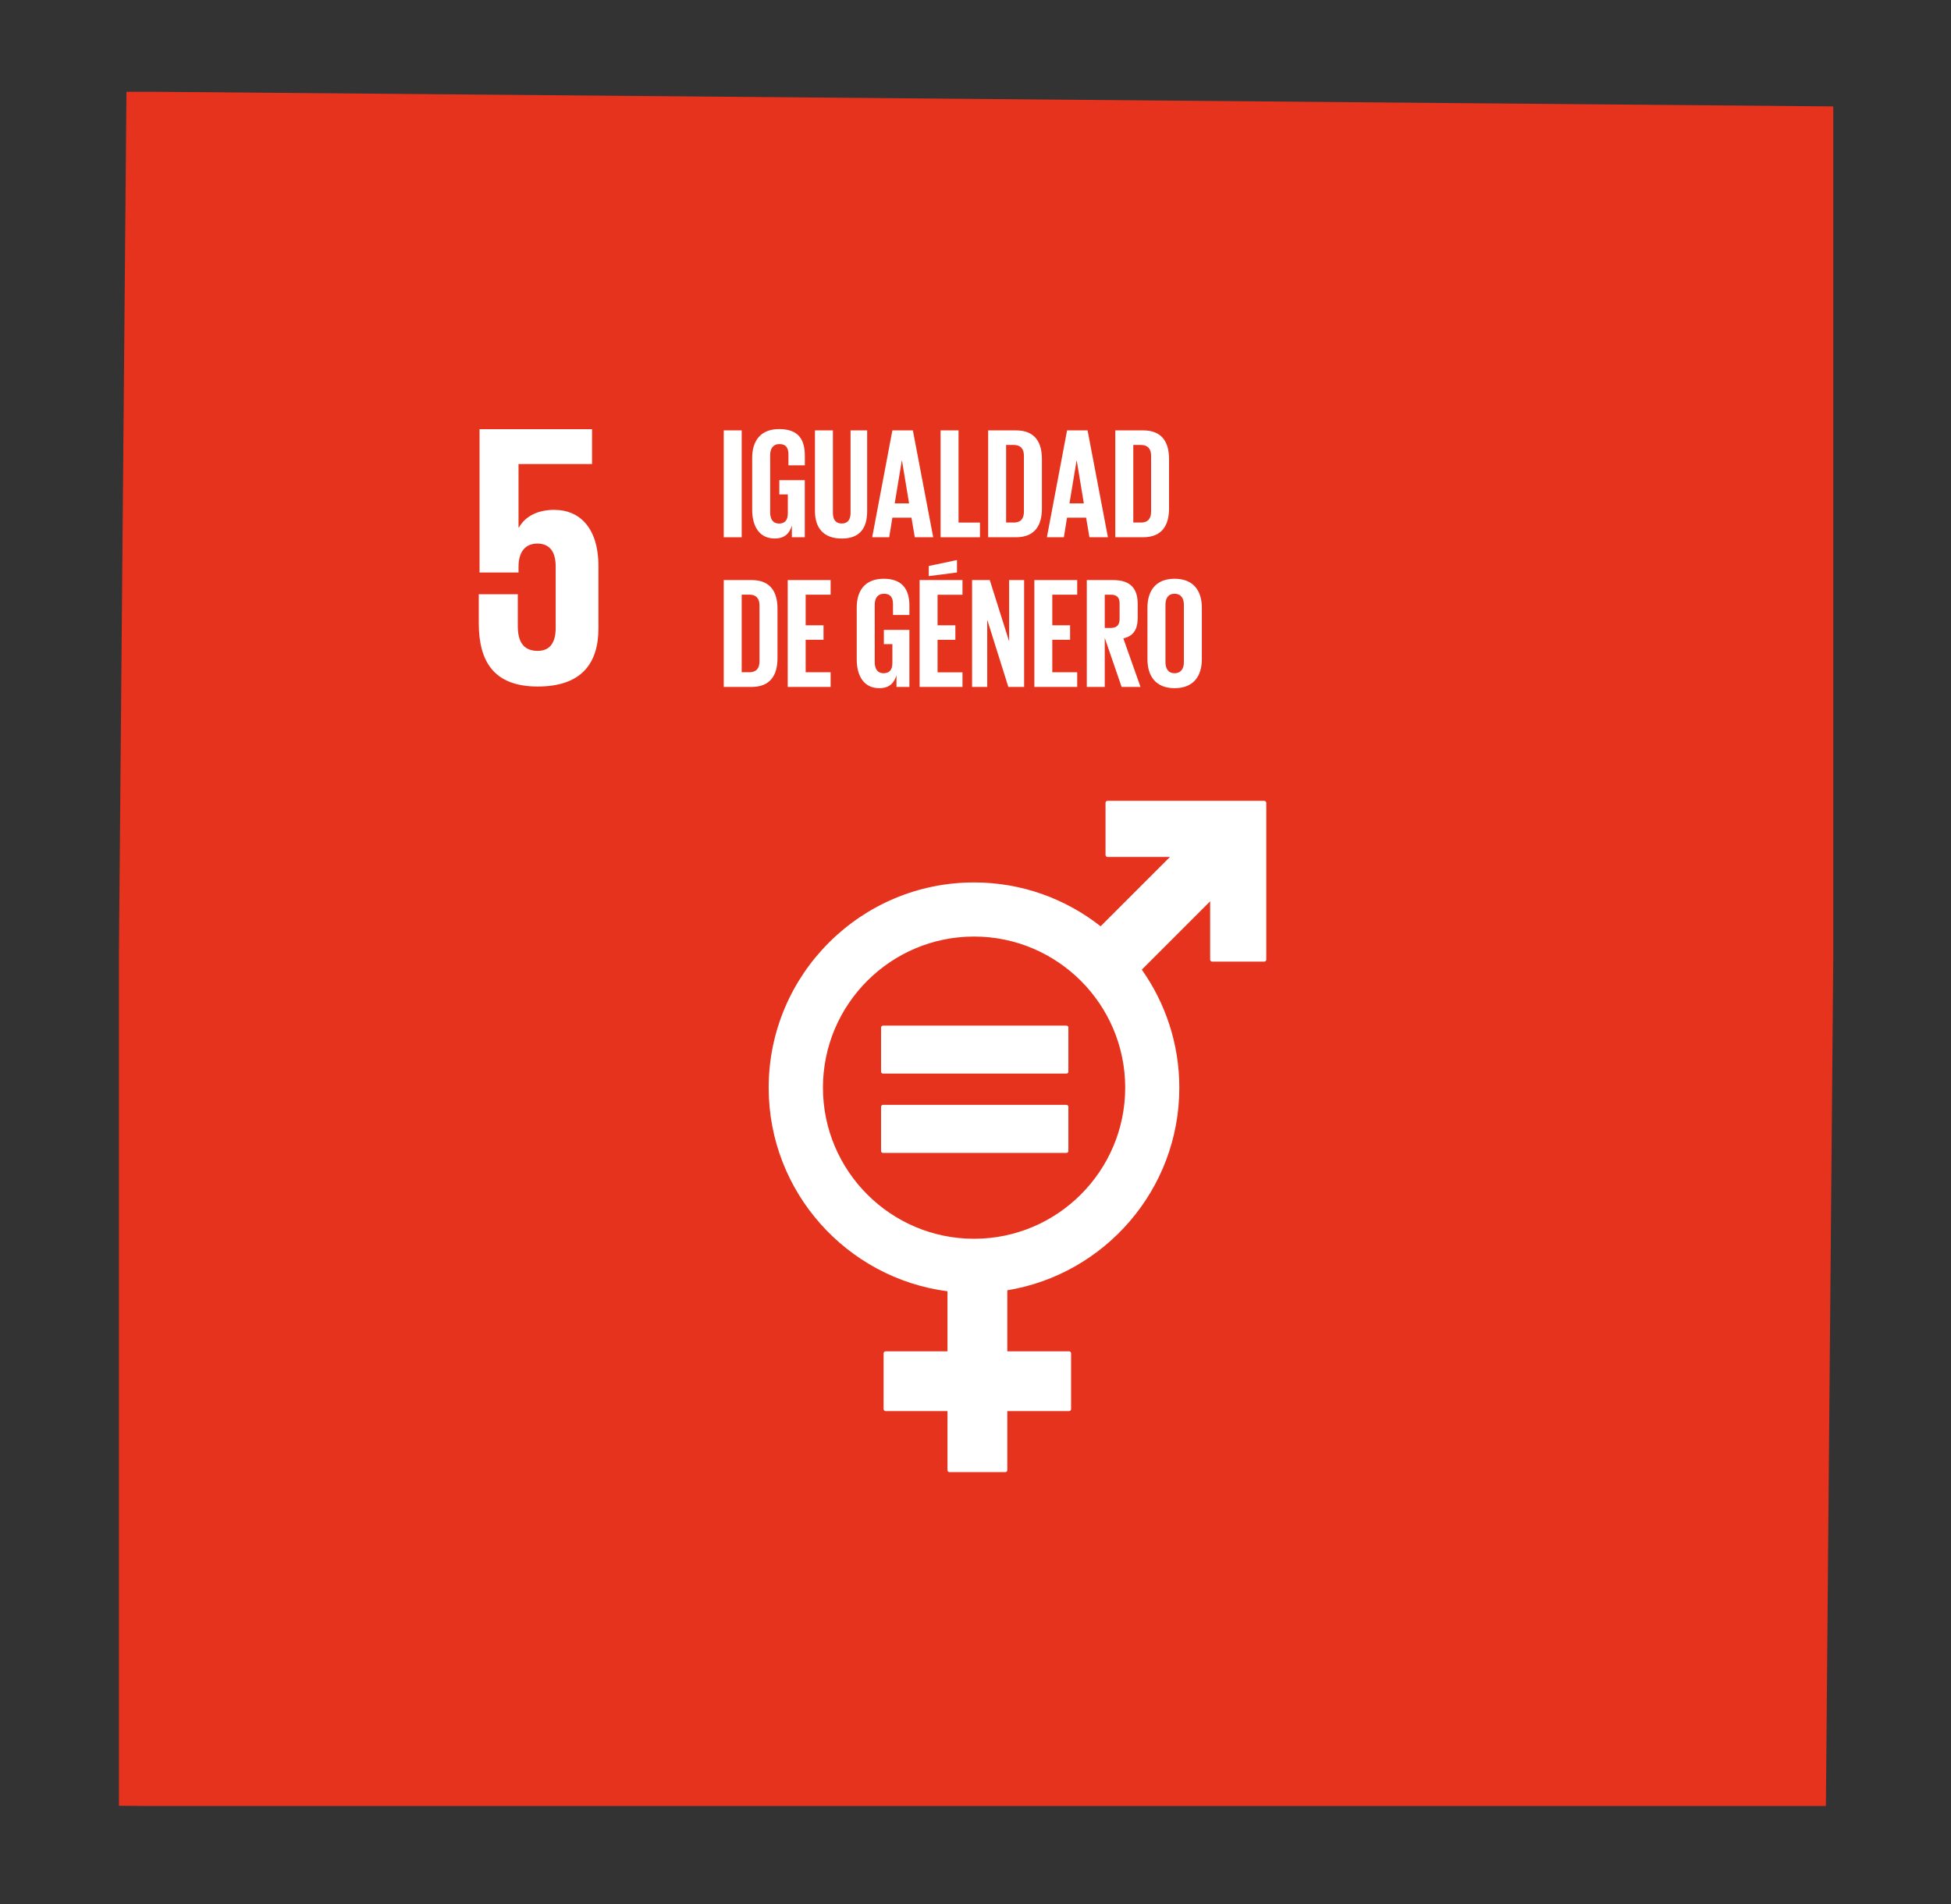 <svg xmlns="http://www.w3.org/2000/svg" xmlns:xlink="http://www.w3.org/1999/xlink" id="Capa_1" viewBox="0 0 376 367"><rect x="0" y="0" width="376" height="367" fill="#333333" stroke="none"/><defs><style>      .cls-1 {        fill: none;      }      .cls-2 {        fill: #fff;      }      .cls-3 {        fill: #e6331d;      }      .cls-4 {        clip-path: url(#clippath);      }    </style><clipPath id="clippath"><rect class="cls-1" x="66.58" y="61.36" width="243.07" height="243.07"></rect></clipPath></defs><polygon class="cls-3" points="24.37 17.7 22.92 183.76 22.92 348.04 28.45 348.09 351.89 348.09 353.31 184.64 353.31 20.51 30.9 17.7 24.37 17.7"></polygon><g class="cls-4"><path class="cls-2" d="M243.65,154.35h-30.21c-.21,0-.38.17-.38.39v10.04c0,.21.18.39.38.39h12.03l-13.36,13.36c-6.73-5.29-15.19-8.45-24.4-8.45-21.82,0-39.57,17.75-39.57,39.57,0,20.09,15.05,36.71,34.46,39.23v11.57h-11.92c-.22,0-.39.17-.39.38v10.76c0,.21.17.38.39.38h11.92v11.39c0,.21.17.38.38.38h10.76c.21,0,.39-.17.39-.38v-11.39h11.91c.21,0,.38-.17.38-.38v-10.76c0-.21-.17-.38-.38-.38h-11.91v-11.76c18.77-3.08,33.15-19.41,33.15-39.04,0-8.47-2.68-16.31-7.23-22.76l13.17-13.17v11.24c0,.21.18.38.39.38h10.04c.21,0,.39-.17.39-.38v-30.21c0-.21-.18-.39-.39-.39M187.72,238.76c-16.06,0-29.12-13.07-29.12-29.13s13.06-29.12,29.12-29.12,29.13,13.06,29.13,29.12-13.06,29.13-29.13,29.13"></path><path class="cls-2" d="M205.51,197.68h-35.32c-.21,0-.39.16-.39.34v8.55c0,.2.17.35.39.35h35.32c.22,0,.39-.15.39-.35v-8.55c0-.19-.17-.34-.39-.34"></path><path class="cls-2" d="M205.51,212.95h-35.32c-.21,0-.39.16-.39.36v8.55c0,.19.17.35.39.35h35.32c.22,0,.39-.15.39-.35v-8.55c0-.2-.17-.36-.39-.36"></path><path class="cls-2" d="M106.95,98.26c-3.25,0-5.64,1.16-6.94,3.4h-.08v-12.22h14.17v-6.72h-21.68v27.62h7.51v-1.09c0-2.89,1.31-4.48,3.61-4.48,2.53,0,3.55,1.74,3.55,4.41v11.86c0,2.6-.94,4.41-3.47,4.41-2.82,0-3.83-1.88-3.83-4.77v-6.14h-7.52v5.57c0,7.44,2.96,12.21,11.35,12.21s11.71-4.41,11.71-11.2v-12c0-7.74-3.97-10.84-8.38-10.84"></path><rect class="cls-2" x="139.48" y="82.95" width="3.46" height="20.6"></rect><path class="cls-2" d="M150.17,92.55h4.93v11h-2.49v-2.25c-.46,1.55-1.43,2.49-3.31,2.49-2.98,0-4.34-2.37-4.34-5.56v-9.97c0-3.22,1.55-5.56,5.2-5.56,3.83,0,4.95,2.13,4.95,5.17v1.82h-3.16v-2.1c0-1.28-.49-2-1.73-2s-1.79.88-1.79,2.13v11.06c0,1.25.52,2.13,1.7,2.13,1.12,0,1.7-.64,1.7-1.97v-3.65h-1.64v-2.73Z"></path><path class="cls-2" d="M167.12,82.95v15.59c0,3.19-1.37,5.26-4.89,5.26s-5.17-2.06-5.17-5.26v-15.59h3.46v15.92c0,1.21.49,2.03,1.7,2.03s1.7-.82,1.7-2.03v-15.92h3.19Z"></path><path class="cls-2" d="M168.09,103.55l3.89-20.6h3.95l3.92,20.6h-3.55l-.64-3.77h-3.68l-.61,3.77h-3.28ZM172.43,97.02h2.77l-1.37-8.26h-.03l-1.37,8.26Z"></path><polygon class="cls-2" points="181.27 82.95 184.73 82.95 184.73 100.72 188.86 100.72 188.86 103.55 181.27 103.55 181.27 82.95"></polygon><path class="cls-2" d="M200.8,88.48v9.54c0,3.16-1.3,5.53-5.01,5.53h-5.35v-20.6h5.35c3.71,0,5.01,2.34,5.01,5.53M195.36,100.72c1.43,0,1.97-.85,1.97-2.1v-10.79c0-1.21-.55-2.07-1.97-2.07h-1.46v14.95h1.46Z"></path><path class="cls-2" d="M201.76,103.55l3.89-20.6h3.95l3.92,20.6h-3.56l-.64-3.77h-3.68l-.61,3.77h-3.28ZM206.11,97.02h2.77l-1.37-8.26h-.03l-1.37,8.26Z"></path><path class="cls-2" d="M225.3,88.48v9.54c0,3.16-1.3,5.53-5.01,5.53h-5.35v-20.6h5.35c3.71,0,5.01,2.34,5.01,5.53M219.87,100.72c1.43,0,1.97-.85,1.97-2.1v-10.79c0-1.21-.55-2.07-1.97-2.07h-1.46v14.95h1.46Z"></path><path class="cls-2" d="M149.84,117.33v9.54c0,3.16-1.31,5.53-5.01,5.53h-5.35v-20.6h5.35c3.71,0,5.01,2.34,5.01,5.53M144.4,129.57c1.43,0,1.97-.85,1.97-2.1v-10.79c0-1.21-.54-2.07-1.97-2.07h-1.46v14.95h1.46Z"></path><polygon class="cls-2" points="151.81 111.8 160.08 111.8 160.08 114.62 155.27 114.62 155.27 120.52 158.71 120.52 158.71 123.31 155.27 123.31 155.27 129.57 160.08 129.57 160.08 132.4 151.81 132.4 151.81 111.8"></polygon><path class="cls-2" d="M170.34,121.4h4.92v11h-2.49v-2.25c-.46,1.55-1.43,2.49-3.31,2.49-2.98,0-4.35-2.37-4.35-5.56v-9.97c0-3.22,1.55-5.56,5.2-5.56s4.95,2.13,4.95,5.17v1.82h-3.16v-2.1c0-1.28-.49-2-1.73-2s-1.79.88-1.79,2.13v11.06c0,1.25.52,2.13,1.7,2.13,1.12,0,1.7-.64,1.7-1.97v-3.64h-1.64v-2.74Z"></path><path class="cls-2" d="M177.23,111.8h8.26v2.83h-4.8v5.89h3.43v2.8h-3.43v6.26h4.8v2.82h-8.26v-20.6ZM184.43,110.34l-5.44.7v-1.95l5.44-1.15v2.4Z"></path><polygon class="cls-2" points="190.26 119.45 190.26 132.4 187.34 132.4 187.34 111.8 190.75 111.8 194.48 123.62 194.48 111.8 197.37 111.8 197.37 132.4 194.33 132.4 190.26 119.45"></polygon><polygon class="cls-2" points="199.34 111.8 207.6 111.8 207.6 114.62 202.8 114.62 202.8 120.52 206.23 120.52 206.23 123.31 202.8 123.31 202.8 129.57 207.6 129.57 207.6 132.4 199.34 132.4 199.34 111.8"></polygon><path class="cls-2" d="M212.91,122.95v9.45h-3.46v-20.6h5.04c3.49,0,4.77,1.73,4.77,4.62v2.64c0,2.22-.79,3.53-2.77,3.98l3.31,9.36h-3.64l-3.25-9.45ZM212.91,114.62v6.41h1.16c1.18,0,1.7-.61,1.7-1.7v-3.04c0-1.13-.52-1.67-1.7-1.67h-1.16Z"></path><path class="cls-2" d="M221.14,127.08v-9.97c0-3.22,1.58-5.56,5.23-5.56s5.25,2.34,5.25,5.56v9.97c0,3.19-1.58,5.56-5.25,5.56s-5.23-2.37-5.23-5.56M228.16,127.63v-11.06c0-1.24-.55-2.13-1.79-2.13s-1.76.88-1.76,2.13v11.06c0,1.25.55,2.13,1.76,2.13s1.79-.88,1.79-2.13"></path></g></svg>
